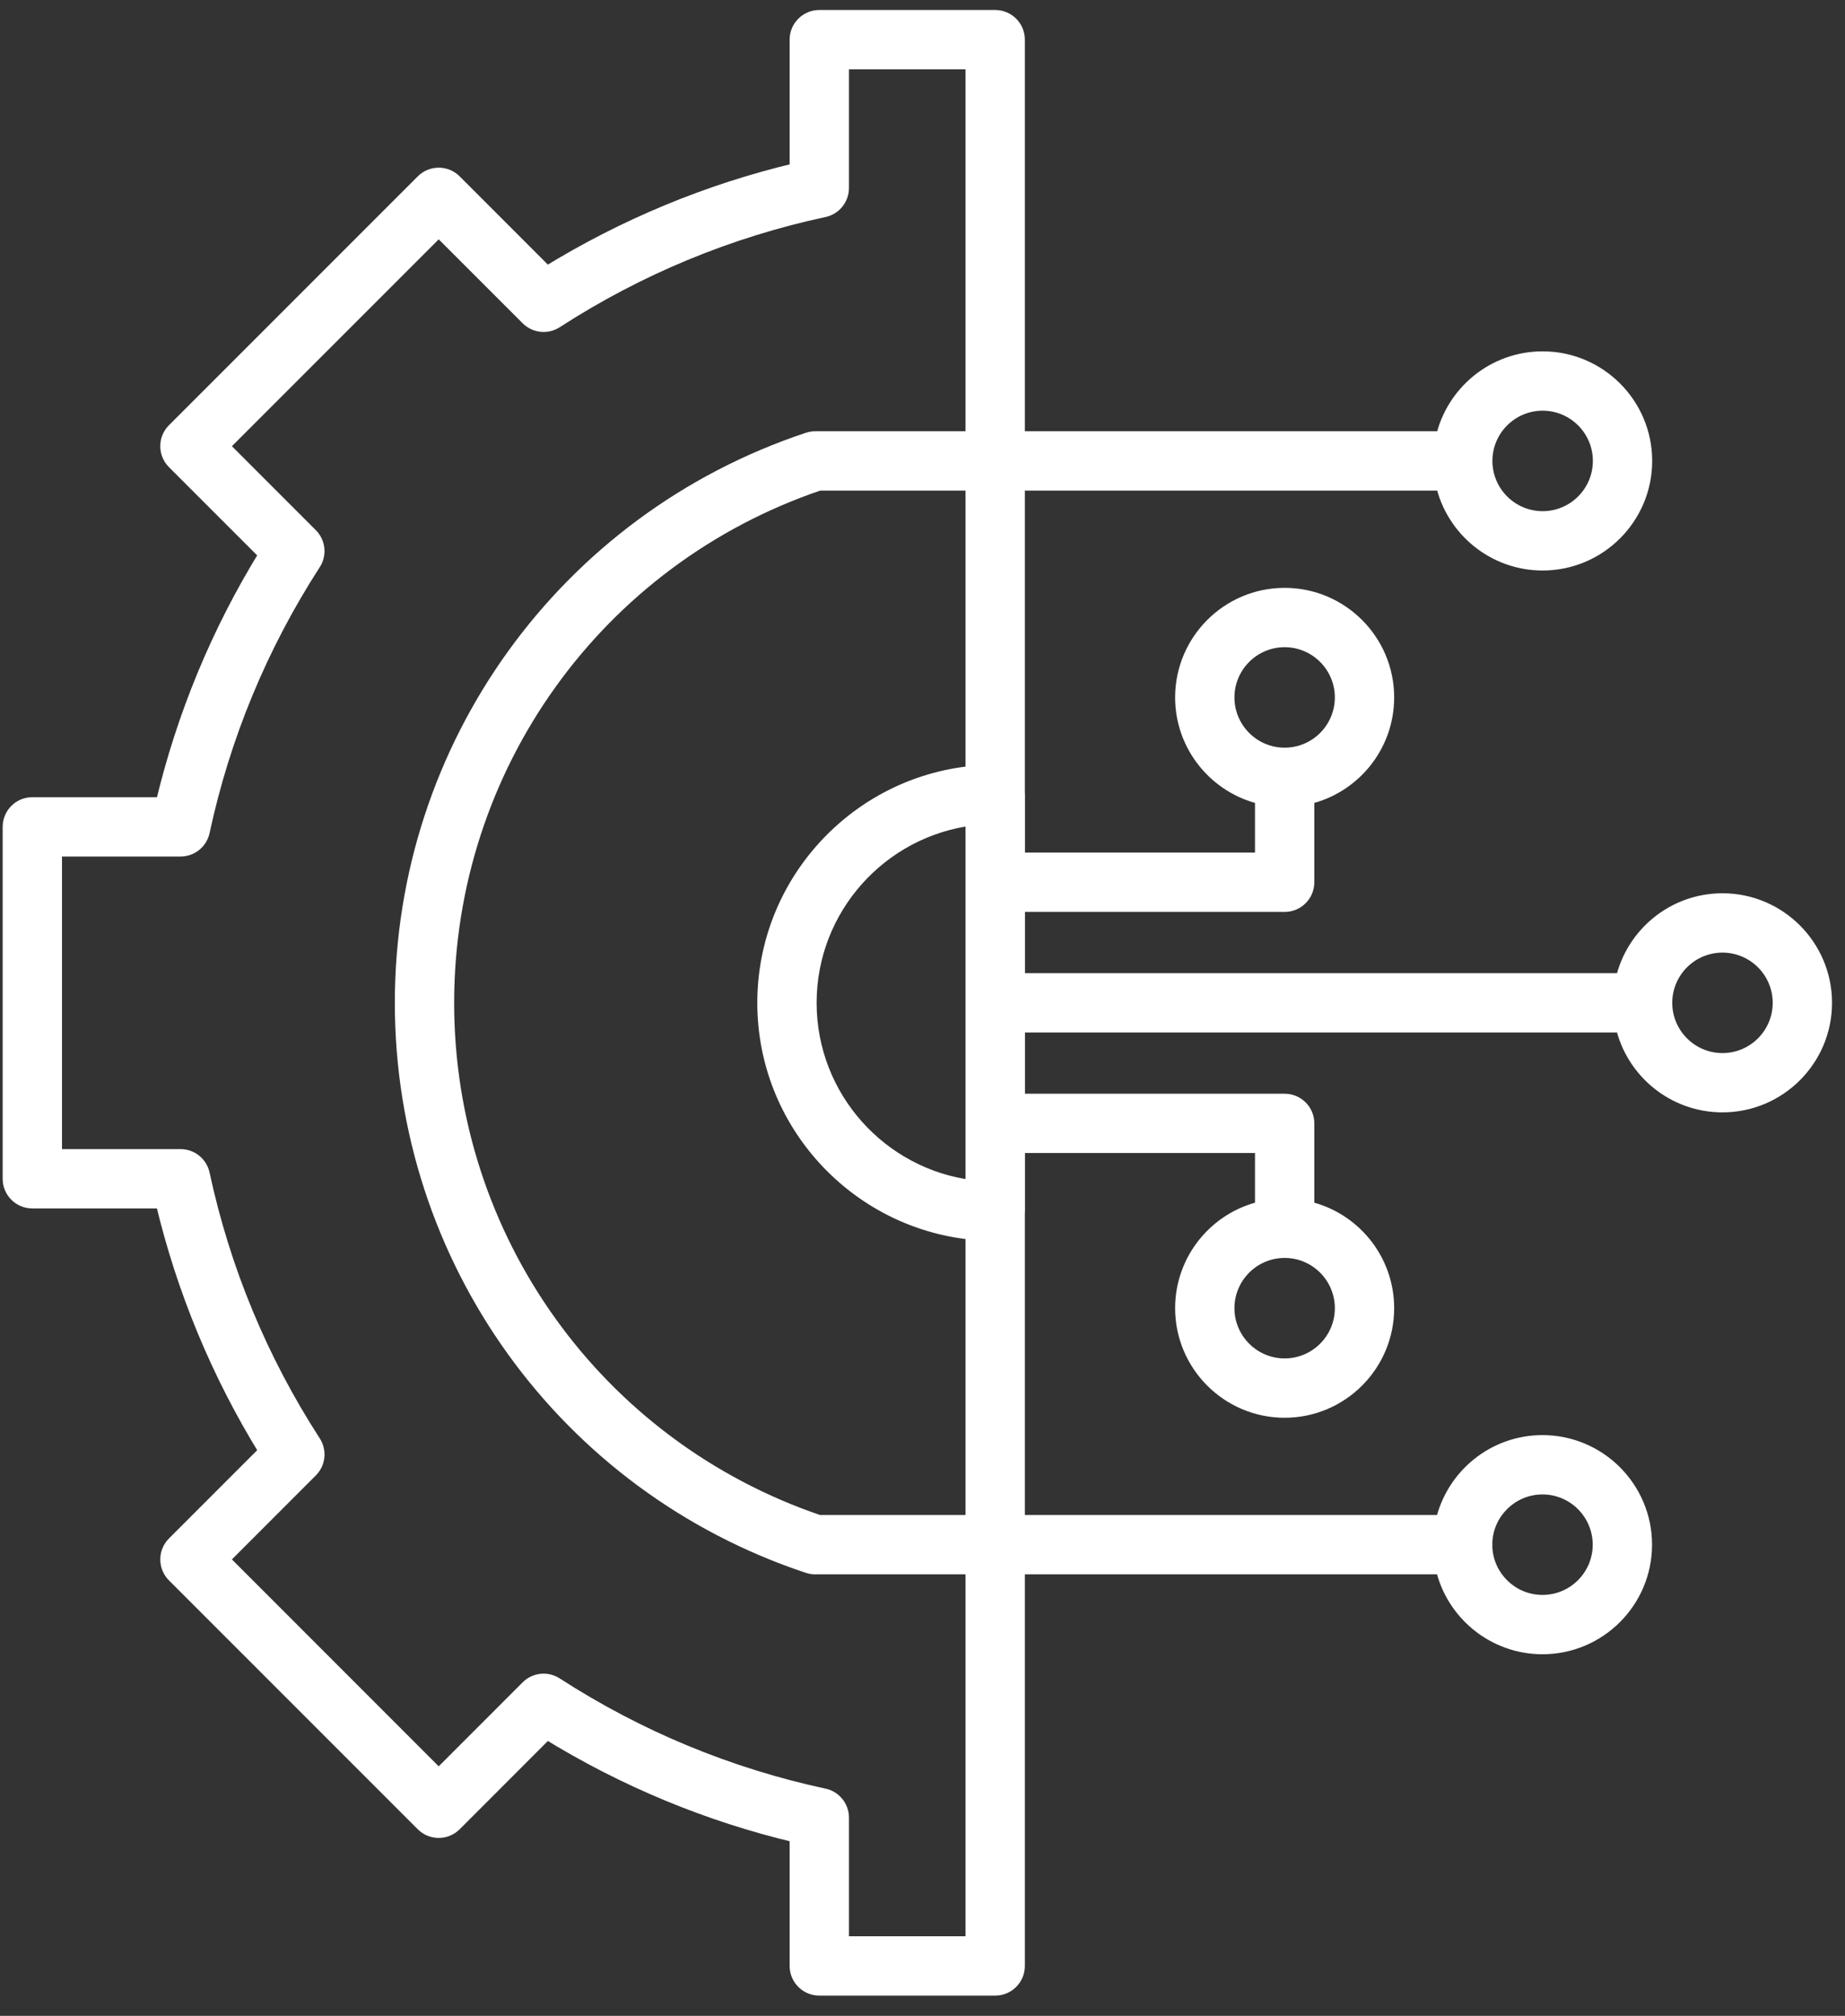 <svg width="65" height="71" viewBox="0 0 65 71" fill="none" xmlns="http://www.w3.org/2000/svg">
<rect x="0" y="0" width="65" height="71" fill="#333333" stroke="none"/>
<path fill-rule="evenodd" clip-rule="evenodd" d="M34.266 68.448H29.659L29.659 64.019C29.659 63.644 29.397 63.32 29.031 63.242C25.663 62.517 22.486 61.2 19.583 59.326C19.268 59.122 18.855 59.166 18.589 59.431L15.456 62.565L7.817 54.924L10.95 51.791C11.215 51.526 11.259 51.112 11.056 50.797C9.18 47.896 7.862 44.717 7.139 41.351C7.059 40.984 6.736 40.723 6.361 40.723H1.934V29.918L6.362 29.918C6.737 29.918 7.06 29.656 7.139 29.29C7.863 25.923 9.18 22.744 11.055 19.843C11.259 19.528 11.215 19.114 10.95 18.849L7.817 15.716L15.456 8.076L18.589 11.209C18.854 11.474 19.268 11.518 19.583 11.315C22.484 9.44 25.663 8.123 29.031 7.4C29.397 7.321 29.659 6.997 29.659 6.621V2.192H34.266V15.44L28.751 15.44C28.658 15.437 28.564 15.449 28.471 15.48C19.912 18.323 14.16 26.296 14.16 35.321C14.16 44.345 19.912 52.319 28.471 55.161C28.555 55.188 28.639 55.201 28.722 55.201C28.734 55.201 28.745 55.2 28.757 55.2H34.266V68.448ZM34.266 53.61L28.846 53.61C21.008 50.947 15.75 43.615 15.75 35.321C15.75 27.024 21.011 19.689 28.852 17.03H34.266V27.225C30.154 27.627 26.93 31.105 26.93 35.321C26.93 39.538 30.154 43.015 34.266 43.417V53.61ZM35.856 55.2H50.822C51.184 56.809 52.625 58.015 54.343 58.015C56.333 58.015 57.952 56.396 57.952 54.406C57.952 52.415 56.333 50.796 54.343 50.796C52.626 50.796 51.185 52.001 50.822 53.61L35.856 53.61L35.856 42.738C35.859 42.713 35.86 42.687 35.86 42.661L35.86 40.361H44.464V42.555C42.855 42.918 41.65 44.358 41.65 46.076C41.65 48.066 43.269 49.685 45.259 49.685C47.248 49.685 48.867 48.066 48.867 46.076C48.867 44.359 47.662 42.918 46.054 42.555V39.566C46.054 39.128 45.699 38.772 45.259 38.772H35.86L35.86 36.116H57.162C57.525 37.725 58.966 38.929 60.684 38.929C62.674 38.929 64.293 37.311 64.293 35.321C64.293 33.331 62.674 31.712 60.684 31.712C58.967 31.712 57.526 32.917 57.163 34.526L35.86 34.526L35.86 31.869H45.259C45.698 31.869 46.054 31.513 46.054 31.074V28.085C47.662 27.722 48.867 26.281 48.867 24.564C48.867 22.574 47.248 20.955 45.259 20.955C43.269 20.955 41.65 22.574 41.65 24.564C41.65 26.282 42.855 27.723 44.464 28.086V30.279L35.86 30.279L35.86 27.981C35.86 27.955 35.859 27.929 35.856 27.904L35.856 17.03H50.827C51.19 18.639 52.631 19.844 54.348 19.844C56.338 19.844 57.957 18.225 57.957 16.234C57.957 14.244 56.338 12.625 54.348 12.625C52.63 12.625 51.189 13.831 50.827 15.44L35.856 15.44L35.856 1.397C35.856 0.958 35.5 0.602 35.061 0.602L28.864 0.602C28.425 0.602 28.069 0.958 28.069 1.397L28.069 5.986C24.952 6.726 21.997 7.951 19.265 9.635L16.018 6.389C15.707 6.079 15.205 6.079 14.895 6.389L6.13 15.154C5.819 15.463 5.819 15.967 6.13 16.277L9.376 19.524C7.691 22.256 6.467 25.211 5.727 28.328L1.139 28.328C0.699 28.328 0.344 28.684 0.344 29.123L0.344 41.518C0.344 41.957 0.699 42.313 1.139 42.313H5.725C6.465 45.428 7.691 48.383 9.376 51.116L6.13 54.362C5.819 54.673 5.819 55.177 6.13 55.487L14.894 64.252C15.204 64.561 15.707 64.561 16.018 64.252L19.264 61.004C21.997 62.69 24.954 63.915 28.069 64.654L28.069 69.243C28.069 69.682 28.425 70.038 28.864 70.038H35.061C35.5 70.038 35.856 69.682 35.856 69.243L35.856 55.2ZM58.664 35.331C58.664 35.327 58.664 35.324 58.664 35.321C58.664 35.318 58.664 35.315 58.664 35.312C58.669 34.202 59.573 33.302 60.684 33.302C61.797 33.302 62.703 34.207 62.703 35.321C62.703 36.434 61.798 37.34 60.684 37.341C59.573 37.341 58.669 36.439 58.664 35.331ZM34.266 39.534V35.353C34.266 35.342 34.266 35.332 34.266 35.321C34.266 35.314 34.266 35.307 34.266 35.3C34.266 35.296 34.266 35.292 34.266 35.289V31.106C34.266 31.096 34.266 31.085 34.266 31.074C34.266 31.069 34.266 31.063 34.266 31.058C34.266 31.053 34.266 31.047 34.266 31.042V28.823C31.031 29.218 28.52 31.982 28.52 35.321C28.52 38.66 31.031 41.423 34.266 41.818V39.599L34.266 39.582L34.266 39.566C34.266 39.556 34.266 39.545 34.266 39.534ZM45.252 44.056L45.259 44.056L45.267 44.056C46.376 44.061 47.277 44.964 47.277 46.076C47.277 47.19 46.372 48.095 45.259 48.095C44.145 48.095 43.24 47.19 43.24 46.076C43.24 44.964 44.142 44.06 45.252 44.056ZM54.343 56.425C53.254 56.425 52.365 55.56 52.325 54.481C52.327 54.456 52.328 54.431 52.328 54.405C52.328 54.38 52.327 54.354 52.325 54.329C52.365 53.252 53.255 52.386 54.343 52.386C55.457 52.386 56.362 53.293 56.362 54.406C56.362 55.52 55.457 56.425 54.343 56.425ZM52.328 16.234C52.328 15.12 53.234 14.215 54.348 14.215C55.462 14.215 56.367 15.12 56.367 16.234C56.367 17.348 55.462 18.254 54.348 18.254C53.234 18.254 52.328 17.348 52.328 16.234ZM45.259 22.545C44.146 22.545 43.24 23.452 43.24 24.564C43.24 25.678 44.145 26.584 45.259 26.584C46.372 26.584 47.277 25.678 47.277 24.564C47.277 23.452 46.372 22.545 45.259 22.545Z" fill="white"/>
<path d="M29.659 68.448L29.409 68.448L29.409 68.698H29.659V68.448ZM34.266 68.448V68.698H34.516V68.448H34.266ZM29.659 64.019H29.409V64.019L29.659 64.019ZM29.031 63.242L28.978 63.486L28.979 63.486L29.031 63.242ZM19.583 59.326L19.447 59.536L19.448 59.536L19.583 59.326ZM18.589 59.431L18.413 59.254L18.413 59.254L18.589 59.431ZM15.456 62.565L15.279 62.742L15.456 62.919L15.633 62.742L15.456 62.565ZM7.817 54.924L7.64 54.748L7.463 54.924L7.64 55.101L7.817 54.924ZM10.95 51.791L10.773 51.614L10.773 51.614L10.95 51.791ZM11.056 50.797L11.266 50.662L11.266 50.662L11.056 50.797ZM7.139 41.351L7.383 41.298L7.383 41.298L7.139 41.351ZM1.934 40.723H1.684V40.973H1.934V40.723ZM1.934 29.918L1.934 29.668L1.684 29.668V29.918H1.934ZM6.362 29.918L6.362 30.168H6.362V29.918ZM7.139 29.29L6.894 29.238L6.894 29.238L7.139 29.29ZM11.055 19.843L10.845 19.706L10.845 19.707L11.055 19.843ZM10.95 18.849L10.773 19.026L10.773 19.026L10.95 18.849ZM7.817 15.716L7.64 15.539L7.463 15.716L7.64 15.892L7.817 15.716ZM15.456 8.076L15.633 7.899L15.456 7.722L15.279 7.899L15.456 8.076ZM18.589 11.209L18.766 11.032L18.766 11.032L18.589 11.209ZM19.583 11.315L19.719 11.525L19.719 11.525L19.583 11.315ZM29.031 7.4L29.083 7.644L29.084 7.644L29.031 7.4ZM29.659 2.192V1.942H29.409V2.192H29.659ZM34.266 2.192H34.516V1.942H34.266V2.192ZM34.266 15.44V15.69L34.516 15.69V15.44H34.266ZM28.751 15.44L28.741 15.69H28.751L28.751 15.44ZM28.471 15.48L28.392 15.243L28.392 15.243L28.471 15.48ZM14.16 35.321L13.91 35.321V35.321H14.16ZM28.471 55.161L28.392 55.398L28.393 55.398L28.471 55.161ZM28.757 55.2V54.95L28.746 54.95L28.757 55.2ZM34.266 55.2H34.516V54.95H34.266V55.2ZM28.846 53.61L28.766 53.847L28.805 53.86H28.846L28.846 53.61ZM34.266 53.61V53.86H34.516V53.61H34.266ZM15.75 35.321H15.5V35.321L15.75 35.321ZM28.852 17.03V16.78H28.811L28.772 16.793L28.852 17.03ZM34.266 17.03H34.516V16.78H34.266V17.03ZM34.266 27.225L34.291 27.474L34.516 27.451V27.225H34.266ZM26.93 35.321L26.68 35.321V35.321H26.93ZM34.266 43.417H34.516V43.191L34.291 43.169L34.266 43.417ZM50.822 55.2L51.065 55.145L51.021 54.95H50.822V55.2ZM35.856 55.2V54.95H35.606V55.2H35.856ZM57.952 54.406H57.702V54.406L57.952 54.406ZM50.822 53.61V53.86H51.022L51.066 53.665L50.822 53.61ZM35.856 53.61H35.606V53.86H35.856V53.61ZM35.856 42.738L35.608 42.714L35.606 42.726V42.738H35.856ZM35.86 42.661H36.11H35.86ZM35.86 40.361V40.111H35.61V40.361H35.86ZM44.464 40.361H44.714V40.111H44.464V40.361ZM44.464 42.555L44.519 42.798L44.714 42.755V42.555H44.464ZM41.65 46.076L41.4 46.076V46.076H41.65ZM45.259 49.685L45.259 49.435H45.259V49.685ZM48.867 46.076H48.617V46.076L48.867 46.076ZM46.054 42.555H45.804V42.755L45.999 42.798L46.054 42.555ZM35.86 38.772H35.61V39.022H35.86V38.772ZM35.86 36.116V35.866H35.61V36.116H35.86ZM57.162 36.116L57.406 36.061L57.362 35.866H57.162V36.116ZM60.684 38.929L60.684 38.679H60.684V38.929ZM64.293 35.321H64.043V35.321L64.293 35.321ZM60.684 31.712V31.962H60.684L60.684 31.712ZM57.163 34.526L57.163 34.776H57.362L57.407 34.581L57.163 34.526ZM35.86 34.526H35.61V34.776L35.86 34.776L35.86 34.526ZM35.86 31.869V31.619H35.61V31.869H35.86ZM45.259 31.869L45.259 31.619H45.259V31.869ZM46.054 28.085L45.999 27.842L45.804 27.886V28.085H46.054ZM48.867 24.564H48.617V24.564L48.867 24.564ZM45.259 20.955V21.205H45.259L45.259 20.955ZM41.65 24.564L41.4 24.564V24.564H41.65ZM44.464 28.086H44.714V27.886L44.519 27.842L44.464 28.086ZM44.464 30.279L44.464 30.529L44.714 30.529V30.279H44.464ZM35.86 30.279H35.61V30.529L35.86 30.529L35.86 30.279ZM35.86 27.981H35.61H35.86ZM35.856 27.904H35.606V27.916L35.607 27.928L35.856 27.904ZM35.856 17.03V16.78H35.606V17.03H35.856ZM50.827 17.03L51.071 16.975L51.027 16.78H50.827V17.03ZM54.348 19.844L54.348 19.594H54.348V19.844ZM57.957 16.234H57.707V16.234L57.957 16.234ZM54.348 12.625V12.875H54.348L54.348 12.625ZM50.827 15.44V15.69L51.026 15.69L51.07 15.495L50.827 15.44ZM35.856 15.44H35.606V15.69L35.856 15.69V15.44ZM35.856 1.397H35.606V1.397L35.856 1.397ZM35.061 0.602V0.352H35.061L35.061 0.602ZM28.864 0.602V0.852H28.864L28.864 0.602ZM28.069 1.397L28.319 1.397V1.397H28.069ZM28.069 5.986L28.127 6.229L28.319 6.184L28.319 5.986L28.069 5.986ZM19.265 9.635L19.088 9.812L19.227 9.952L19.396 9.848L19.265 9.635ZM16.018 6.389L15.841 6.566L15.841 6.566L16.018 6.389ZM14.895 6.389L15.072 6.566L15.072 6.566L14.895 6.389ZM6.13 15.154L6.306 15.331L6.307 15.331L6.13 15.154ZM6.13 16.277L5.953 16.454L5.953 16.454L6.13 16.277ZM9.376 19.524L9.589 19.655L9.693 19.487L9.553 19.347L9.376 19.524ZM5.727 28.328L5.727 28.578L5.925 28.578L5.97 28.386L5.727 28.328ZM1.139 28.328V28.578H1.139L1.139 28.328ZM0.344 29.123L0.594 29.123V29.123H0.344ZM0.344 41.518H0.094H0.344ZM5.725 42.313L5.969 42.255L5.923 42.063H5.725V42.313ZM9.376 51.116L9.553 51.293L9.693 51.153L9.589 50.985L9.376 51.116ZM6.13 54.362L5.953 54.186L5.953 54.186L6.13 54.362ZM6.13 55.487L6.307 55.311H6.307L6.13 55.487ZM14.894 64.252L15.071 64.075L15.071 64.075L14.894 64.252ZM16.018 64.252L16.194 64.429L16.195 64.429L16.018 64.252ZM19.264 61.004L19.395 60.791L19.227 60.688L19.087 60.828L19.264 61.004ZM28.069 64.654L28.319 64.654L28.319 64.456L28.127 64.41L28.069 64.654ZM28.069 69.243L27.819 69.243V69.243H28.069ZM35.061 70.038L35.061 69.788H35.061V70.038ZM35.856 69.243H36.106H35.856ZM58.664 35.331L58.414 35.328L58.414 35.332L58.664 35.331ZM58.664 35.312L58.414 35.31L58.414 35.315L58.664 35.312ZM60.684 33.302L60.684 33.052H60.684V33.302ZM62.703 35.321L62.453 35.321V35.321H62.703ZM60.684 37.341V37.591H60.684L60.684 37.341ZM34.266 35.353H34.517L34.516 35.343L34.266 35.353ZM34.266 39.534L34.516 39.544V39.534H34.266ZM34.266 35.3L34.016 35.293V35.293L34.266 35.3ZM34.266 35.289L34.516 35.299V35.289H34.266ZM34.266 31.106H34.517L34.516 31.096L34.266 31.106ZM34.266 31.058L34.016 31.053L34.016 31.053L34.266 31.058ZM34.266 31.042L34.516 31.052V31.042H34.266ZM34.266 28.823H34.516V28.541L34.236 28.575L34.266 28.823ZM28.52 35.321H28.27V35.321L28.52 35.321ZM34.266 41.818L34.236 42.066L34.516 42.1V41.818H34.266ZM34.266 39.599H34.516L34.516 39.592L34.266 39.599ZM34.266 39.582L34.016 39.584L34.016 39.59L34.266 39.582ZM34.266 39.566H34.016L34.016 39.569L34.266 39.566ZM45.259 44.056L45.258 44.306L45.26 44.306L45.259 44.056ZM45.252 44.056L45.253 43.806L45.251 43.806L45.252 44.056ZM45.267 44.056L45.268 43.806L45.266 43.806L45.267 44.056ZM47.277 46.076L47.027 46.076V46.076H47.277ZM45.259 48.095V48.345H45.259L45.259 48.095ZM43.24 46.076H42.99V46.076L43.24 46.076ZM52.325 54.481L52.076 54.458L52.074 54.474L52.075 54.49L52.325 54.481ZM52.325 54.329L52.075 54.32L52.074 54.337L52.076 54.353L52.325 54.329ZM54.348 14.215L54.348 13.965H54.348V14.215ZM52.328 16.234H52.078V16.234L52.328 16.234ZM54.348 18.254V18.504H54.348L54.348 18.254ZM43.24 24.564H42.99V24.564L43.24 24.564ZM45.259 22.545L45.259 22.295H45.259V22.545ZM45.259 26.584V26.834H45.259L45.259 26.584ZM47.277 24.564L47.027 24.564V24.564H47.277ZM29.659 68.698H34.266V68.198H29.659V68.698ZM29.409 64.019L29.409 68.448L29.909 68.448L29.909 64.019L29.409 64.019ZM28.979 63.486C29.229 63.54 29.409 63.762 29.409 64.019H29.909C29.909 63.525 29.564 63.101 29.083 62.997L28.979 63.486ZM19.448 59.536C22.376 61.427 25.581 62.755 28.978 63.486L29.084 62.998C25.745 62.279 22.596 60.974 19.719 59.116L19.448 59.536ZM18.766 59.608C18.948 59.426 19.232 59.396 19.447 59.536L19.719 59.116C19.305 58.848 18.761 58.906 18.413 59.254L18.766 59.608ZM15.633 62.742L18.766 59.608L18.413 59.254L15.279 62.389L15.633 62.742ZM7.64 55.101L15.279 62.742L15.633 62.389L7.994 54.748L7.64 55.101ZM10.773 51.614L7.64 54.748L7.994 55.101L11.126 51.968L10.773 51.614ZM10.846 50.933C10.985 51.149 10.955 51.433 10.773 51.614L11.126 51.968C11.475 51.62 11.533 51.076 11.266 50.662L10.846 50.933ZM6.894 41.404C7.624 44.8 8.954 48.007 10.846 50.933L11.266 50.662C9.406 47.786 8.1 44.635 7.383 41.298L6.894 41.404ZM6.361 40.973C6.618 40.973 6.839 41.152 6.895 41.404L7.383 41.298C7.278 40.816 6.854 40.473 6.361 40.473V40.973ZM1.934 40.973H6.361V40.473H1.934V40.973ZM1.684 29.918V40.723H2.184V29.918H1.684ZM6.362 29.668L1.934 29.668L1.934 30.168L6.362 30.168L6.362 29.668ZM6.894 29.238C6.84 29.489 6.619 29.668 6.362 29.668V30.168C6.855 30.168 7.28 29.823 7.383 29.343L6.894 29.238ZM10.845 19.707C8.954 22.634 7.625 25.84 6.894 29.238L7.383 29.343C8.101 26.005 9.407 22.854 11.264 19.978L10.845 19.707ZM10.773 19.026C10.955 19.207 10.985 19.491 10.845 19.706L11.264 19.979C11.533 19.565 11.475 19.02 11.126 18.672L10.773 19.026ZM7.64 15.892L10.773 19.026L11.126 18.672L7.994 15.539L7.64 15.892ZM15.279 7.899L7.64 15.539L7.994 15.892L15.633 8.253L15.279 7.899ZM18.766 11.032L15.633 7.899L15.279 8.253L18.413 11.386L18.766 11.032ZM19.448 11.105C19.232 11.244 18.948 11.214 18.766 11.032L18.413 11.386C18.761 11.734 19.305 11.792 19.719 11.525L19.448 11.105ZM28.978 7.155C25.581 7.885 22.374 9.213 19.447 11.105L19.719 11.525C22.595 9.666 25.745 8.361 29.083 7.644L28.978 7.155ZM29.409 6.621C29.409 6.879 29.229 7.101 28.978 7.155L29.084 7.644C29.564 7.541 29.909 7.114 29.909 6.621H29.409ZM29.409 2.192V6.621H29.909V2.192H29.409ZM34.266 1.942H29.659V2.442H34.266V1.942ZM34.516 15.44V2.192H34.016V15.44H34.516ZM28.751 15.69L34.266 15.69V15.19L28.751 15.19L28.751 15.69ZM28.549 15.717C28.613 15.696 28.678 15.687 28.741 15.69L28.76 15.19C28.639 15.185 28.514 15.202 28.392 15.243L28.549 15.717ZM14.41 35.321C14.41 26.403 20.093 18.526 28.549 15.717L28.392 15.243C19.731 18.12 13.91 26.188 13.91 35.321L14.41 35.321ZM28.549 54.924C20.093 52.115 14.41 44.237 14.41 35.321H13.91C13.91 44.453 19.731 52.522 28.392 55.398L28.549 54.924ZM28.722 54.951C28.664 54.951 28.606 54.942 28.549 54.923L28.393 55.398C28.503 55.435 28.614 55.451 28.722 55.451V54.951ZM28.746 54.95C28.738 54.951 28.73 54.951 28.722 54.951V55.451C28.737 55.451 28.752 55.45 28.768 55.45L28.746 54.95ZM34.266 54.95H28.757V55.45H34.266V54.95ZM34.516 68.448V55.2H34.016V68.448H34.516ZM28.846 53.86L34.266 53.86V53.36L28.846 53.36L28.846 53.86ZM15.5 35.321C15.5 43.722 20.826 51.15 28.766 53.847L28.927 53.373C21.19 50.745 16 43.508 16 35.321L15.5 35.321ZM28.772 16.793C20.829 19.487 15.5 26.917 15.5 35.321H16C16 27.131 21.193 19.892 28.933 17.267L28.772 16.793ZM34.266 16.78H28.852V17.28H34.266V16.78ZM34.516 27.225V17.03H34.016V27.225H34.516ZM27.18 35.321C27.18 31.235 30.305 27.864 34.291 27.474L34.242 26.976C30.003 27.391 26.68 30.975 26.68 35.321L27.18 35.321ZM34.291 43.169C30.305 42.779 27.18 39.408 27.18 35.321H26.68C26.68 39.668 30.003 43.251 34.242 43.666L34.291 43.169ZM34.516 53.61V43.417H34.016V53.61H34.516ZM50.822 54.95H35.856V55.45H50.822V54.95ZM54.343 57.765C52.745 57.765 51.403 56.643 51.065 55.145L50.578 55.255C50.965 56.976 52.506 58.265 54.343 58.265V57.765ZM57.702 54.406C57.702 56.258 56.195 57.765 54.343 57.765V58.265C56.471 58.265 58.202 56.534 58.202 54.406L57.702 54.406ZM54.343 51.046C56.195 51.046 57.702 52.553 57.702 54.406H58.202C58.202 52.277 56.471 50.546 54.343 50.546V51.046ZM51.066 53.665C51.404 52.167 52.745 51.046 54.343 51.046V50.546C52.506 50.546 50.966 51.835 50.578 53.555L51.066 53.665ZM35.856 53.86L50.822 53.86V53.36L35.856 53.36V53.86ZM35.606 42.738L35.606 53.61H36.106L36.106 42.738H35.606ZM35.61 42.661C35.61 42.679 35.609 42.697 35.608 42.714L36.105 42.762C36.108 42.729 36.11 42.695 36.11 42.661H35.61ZM35.61 40.361L35.61 42.661H36.11L36.11 40.361H35.61ZM44.464 40.111H35.86V40.611H44.464V40.111ZM44.714 42.555V40.361H44.214V42.555H44.714ZM41.9 46.076C41.9 44.478 43.022 43.136 44.519 42.798L44.409 42.311C42.689 42.699 41.4 44.239 41.4 46.076L41.9 46.076ZM45.259 49.435C43.407 49.435 41.9 47.928 41.9 46.076H41.4C41.4 48.204 43.131 49.935 45.259 49.935V49.435ZM48.617 46.076C48.617 47.928 47.11 49.435 45.259 49.435L45.259 49.935C47.386 49.935 49.117 48.204 49.117 46.076L48.617 46.076ZM45.999 42.798C47.496 43.136 48.617 44.478 48.617 46.076H49.117C49.117 44.239 47.829 42.699 46.109 42.311L45.999 42.798ZM45.804 39.566V42.555H46.304V39.566H45.804ZM45.259 39.022C45.56 39.022 45.804 39.266 45.804 39.566H46.304C46.304 38.99 45.837 38.522 45.259 38.522V39.022ZM35.86 39.022H45.259V38.522H35.86V39.022ZM35.61 36.116L35.61 38.772H36.11L36.11 36.116H35.61ZM57.162 35.866H35.86V36.366H57.162V35.866ZM60.684 38.679C59.086 38.679 57.744 37.558 57.406 36.061L56.919 36.171C57.306 37.891 58.847 39.179 60.684 39.179V38.679ZM64.043 35.321C64.043 37.173 62.536 38.679 60.684 38.679L60.684 39.179C62.812 39.179 64.543 37.45 64.543 35.321L64.043 35.321ZM60.684 31.962C62.536 31.962 64.043 33.469 64.043 35.321H64.543C64.543 33.193 62.812 31.462 60.684 31.462L60.684 31.962ZM57.407 34.581C57.745 33.083 59.086 31.962 60.684 31.962V31.462C58.847 31.462 57.307 32.75 56.919 34.471L57.407 34.581ZM35.86 34.776L57.163 34.776L57.163 34.276L35.86 34.276L35.86 34.776ZM35.61 31.869L35.61 34.526H36.11L36.11 31.869H35.61ZM45.259 31.619H35.86V32.119H45.259V31.619ZM45.804 31.074C45.804 31.375 45.56 31.619 45.259 31.619L45.259 32.119C45.836 32.119 46.304 31.651 46.304 31.074H45.804ZM45.804 28.085V31.074H46.304V28.085H45.804ZM48.617 24.564C48.617 26.162 47.496 27.503 45.999 27.842L46.109 28.329C47.829 27.941 49.117 26.401 49.117 24.564L48.617 24.564ZM45.259 21.205C47.11 21.205 48.617 22.712 48.617 24.564H49.117C49.117 22.436 47.387 20.705 45.259 20.705L45.259 21.205ZM41.9 24.564C41.9 22.712 43.407 21.205 45.259 21.205V20.705C43.131 20.705 41.4 22.436 41.4 24.564L41.9 24.564ZM44.519 27.842C43.022 27.504 41.9 26.162 41.9 24.564H41.4C41.4 26.401 42.689 27.941 44.409 28.329L44.519 27.842ZM44.714 30.279V28.086H44.214V30.279H44.714ZM35.86 30.529L44.464 30.529L44.464 30.029L35.86 30.029L35.86 30.529ZM35.61 27.981L35.61 30.279H36.11L36.11 27.981H35.61ZM35.607 27.928C35.609 27.945 35.61 27.963 35.61 27.981H36.11C36.11 27.947 36.108 27.913 36.105 27.88L35.607 27.928ZM35.606 17.03L35.606 27.904H36.106L36.106 17.03H35.606ZM50.827 16.78H35.856V17.28H50.827V16.78ZM54.348 19.594C52.75 19.594 51.409 18.472 51.071 16.975L50.583 17.085C50.971 18.805 52.511 20.094 54.348 20.094V19.594ZM57.707 16.234C57.707 18.087 56.2 19.594 54.348 19.594L54.348 20.094C56.476 20.094 58.207 18.363 58.207 16.234L57.707 16.234ZM54.348 12.875C56.2 12.875 57.707 14.382 57.707 16.234H58.207C58.207 14.106 56.476 12.375 54.348 12.375L54.348 12.875ZM51.07 15.495C51.408 13.997 52.75 12.875 54.348 12.875V12.375C52.511 12.375 50.971 13.664 50.583 15.385L51.07 15.495ZM35.856 15.69L50.827 15.69V15.19L35.856 15.19V15.69ZM35.606 1.397L35.606 15.44H36.106L36.106 1.397L35.606 1.397ZM35.061 0.852C35.362 0.852 35.606 1.096 35.606 1.397H36.106C36.106 0.82 35.639 0.352 35.061 0.352V0.852ZM28.864 0.852L35.061 0.852L35.061 0.352L28.864 0.352L28.864 0.852ZM28.319 1.397C28.319 1.096 28.563 0.852 28.864 0.852V0.352C28.287 0.352 27.819 0.82 27.819 1.397H28.319ZM28.319 5.986L28.319 1.397L27.819 1.397L27.819 5.986L28.319 5.986ZM19.396 9.848C22.106 8.178 25.036 6.963 28.127 6.229L28.011 5.743C24.869 6.489 21.889 7.725 19.133 9.422L19.396 9.848ZM15.841 6.566L19.088 9.812L19.441 9.459L16.195 6.212L15.841 6.566ZM15.072 6.566C15.284 6.353 15.628 6.353 15.841 6.566L16.195 6.212C15.787 5.804 15.126 5.804 14.718 6.212L15.072 6.566ZM6.307 15.331L15.072 6.566L14.718 6.212L5.953 14.977L6.307 15.331ZM6.307 16.101C6.093 15.887 6.094 15.542 6.306 15.331L5.953 14.976C5.544 15.384 5.545 16.046 5.953 16.454L6.307 16.101ZM9.553 19.347L6.307 16.1L5.953 16.454L9.199 19.7L9.553 19.347ZM5.97 28.386C6.704 25.295 7.918 22.365 9.589 19.655L9.163 19.392C7.464 22.148 6.23 25.128 5.484 28.27L5.97 28.386ZM1.139 28.578L5.727 28.578L5.727 28.078L1.139 28.078L1.139 28.578ZM0.594 29.123C0.594 28.822 0.837 28.578 1.139 28.578V28.078C0.56 28.078 0.094 28.547 0.094 29.123H0.594ZM0.594 41.518L0.594 29.123L0.094 29.123L0.094 41.518H0.594ZM1.139 42.063C0.837 42.063 0.594 41.819 0.594 41.518H0.094C0.094 42.095 0.56 42.563 1.139 42.563V42.063ZM5.725 42.063H1.139V42.563H5.725V42.063ZM9.589 50.985C7.918 48.275 6.702 45.344 5.969 42.255L5.482 42.371C6.228 45.512 7.464 48.492 9.164 51.247L9.589 50.985ZM6.307 54.539L9.553 51.293L9.2 50.939L5.953 54.186L6.307 54.539ZM6.307 55.311C6.094 55.098 6.094 54.752 6.307 54.539L5.953 54.186C5.545 54.594 5.545 55.256 5.953 55.664L6.307 55.311ZM15.071 64.075L6.307 55.311L5.953 55.664L14.718 64.429L15.071 64.075ZM15.841 64.075C15.628 64.287 15.283 64.287 15.071 64.075L14.718 64.429C15.125 64.836 15.787 64.835 16.194 64.429L15.841 64.075ZM19.087 60.828L15.841 64.075L16.195 64.429L19.441 61.181L19.087 60.828ZM28.127 64.41C25.038 63.678 22.106 62.463 19.395 60.791L19.133 61.217C21.889 62.916 24.87 64.152 28.011 64.897L28.127 64.41ZM28.319 69.243L28.319 64.654L27.819 64.654L27.819 69.243L28.319 69.243ZM28.864 69.788C28.563 69.788 28.319 69.544 28.319 69.243H27.819C27.819 69.82 28.287 70.288 28.864 70.288V69.788ZM35.061 69.788H28.864V70.288H35.061V69.788ZM35.606 69.243C35.606 69.544 35.362 69.788 35.061 69.788L35.061 70.288C35.638 70.288 36.106 69.82 36.106 69.243H35.606ZM35.606 55.2L35.606 69.243H36.106L36.106 55.2H35.606ZM58.414 35.321C58.414 35.323 58.414 35.325 58.414 35.328L58.914 35.334C58.914 35.329 58.914 35.325 58.914 35.321H58.414ZM58.414 35.315C58.414 35.316 58.414 35.319 58.414 35.321H58.914C58.914 35.317 58.914 35.313 58.914 35.309L58.414 35.315ZM60.684 33.052C59.435 33.052 58.42 34.063 58.414 35.31L58.914 35.313C58.919 34.341 59.711 33.552 60.684 33.552V33.052ZM62.953 35.321C62.953 34.069 61.935 33.052 60.684 33.052L60.684 33.552C61.659 33.552 62.453 34.345 62.453 35.321L62.953 35.321ZM60.684 37.591C61.936 37.59 62.953 36.572 62.953 35.321H62.453C62.453 36.296 61.66 37.09 60.684 37.091L60.684 37.591ZM58.414 35.332C58.42 36.577 59.435 37.591 60.684 37.591V37.091C59.711 37.091 58.919 36.3 58.914 35.329L58.414 35.332ZM34.016 35.353V39.534H34.516V35.353H34.016ZM34.016 35.321C34.016 35.335 34.016 35.349 34.017 35.363L34.516 35.343C34.516 35.336 34.516 35.328 34.516 35.321H34.016ZM34.016 35.293C34.016 35.303 34.016 35.312 34.016 35.321H34.516C34.516 35.316 34.516 35.311 34.516 35.306L34.016 35.293ZM34.017 35.279C34.016 35.284 34.016 35.289 34.016 35.293L34.516 35.306C34.516 35.304 34.516 35.301 34.516 35.299L34.017 35.279ZM34.016 31.106V35.289H34.516V31.106H34.016ZM34.016 31.074C34.016 31.088 34.016 31.102 34.017 31.116L34.516 31.096C34.516 31.089 34.516 31.081 34.516 31.074H34.016ZM34.016 31.053C34.016 31.06 34.016 31.067 34.016 31.074H34.516C34.516 31.07 34.516 31.067 34.516 31.063L34.016 31.053ZM34.017 31.032C34.016 31.039 34.016 31.046 34.016 31.053L34.516 31.063C34.516 31.059 34.516 31.055 34.516 31.052L34.017 31.032ZM34.016 28.823V31.042H34.516V28.823H34.016ZM28.77 35.321C28.77 32.11 31.186 29.451 34.297 29.072L34.236 28.575C30.877 28.985 28.27 31.854 28.27 35.321H28.77ZM34.297 41.569C31.185 41.19 28.77 38.532 28.77 35.321L28.27 35.321C28.27 38.788 30.877 41.656 34.236 42.066L34.297 41.569ZM34.016 39.599V41.818H34.516V39.599H34.016ZM34.016 39.59L34.016 39.606L34.516 39.592L34.516 39.575L34.016 39.59ZM34.016 39.569L34.016 39.584L34.516 39.58L34.516 39.564L34.016 39.569ZM34.017 39.524C34.016 39.538 34.016 39.552 34.016 39.566H34.516C34.516 39.559 34.516 39.552 34.516 39.544L34.017 39.524ZM45.261 43.806L45.253 43.806L45.251 44.306L45.258 44.306L45.261 43.806ZM45.266 43.806L45.258 43.806L45.26 44.306L45.268 44.306L45.266 43.806ZM47.527 46.076C47.527 44.827 46.515 43.811 45.268 43.806L45.266 44.306C46.237 44.31 47.027 45.102 47.027 46.076L47.527 46.076ZM45.259 48.345C46.51 48.345 47.527 47.328 47.527 46.076H47.027C47.027 47.052 46.234 47.845 45.259 47.845L45.259 48.345ZM42.99 46.076C42.99 47.328 44.007 48.345 45.259 48.345V47.845C44.284 47.845 43.49 47.051 43.49 46.076L42.99 46.076ZM45.251 43.806C44.003 43.811 42.99 44.827 42.99 46.076H43.49C43.49 45.102 44.28 44.31 45.253 44.306L45.251 43.806ZM52.075 54.49C52.12 55.703 53.119 56.675 54.343 56.675V56.175C53.389 56.175 52.61 55.417 52.575 54.472L52.075 54.49ZM52.078 54.405C52.078 54.423 52.078 54.44 52.076 54.458L52.574 54.505C52.577 54.472 52.578 54.439 52.578 54.405H52.078ZM52.076 54.353C52.078 54.37 52.078 54.387 52.078 54.405H52.578C52.578 54.372 52.577 54.339 52.574 54.306L52.076 54.353ZM54.343 52.136C53.12 52.136 52.12 53.109 52.075 54.32L52.575 54.339C52.61 53.395 53.39 52.636 54.343 52.636V52.136ZM56.612 54.406C56.612 53.155 55.595 52.136 54.343 52.136V52.636C55.318 52.636 56.112 53.431 56.112 54.406H56.612ZM54.343 56.675C55.595 56.675 56.612 55.657 56.612 54.406H56.112C56.112 55.381 55.319 56.175 54.343 56.175V56.675ZM54.348 13.965C53.096 13.965 52.078 14.982 52.078 16.234H52.578C52.578 15.259 53.372 14.465 54.348 14.465V13.965ZM56.617 16.234C56.617 14.982 55.6 13.965 54.348 13.965L54.348 14.465C55.324 14.465 56.117 15.259 56.117 16.234H56.617ZM54.348 18.504C55.6 18.504 56.617 17.486 56.617 16.234H56.117C56.117 17.21 55.324 18.004 54.348 18.004L54.348 18.504ZM52.078 16.234C52.079 17.486 53.096 18.504 54.348 18.504V18.004C53.372 18.004 52.578 17.21 52.578 16.234L52.078 16.234ZM43.49 24.564C43.49 23.59 44.284 22.795 45.259 22.795V22.295C44.008 22.295 42.99 23.314 42.99 24.564H43.49ZM45.259 26.334C44.284 26.334 43.49 25.54 43.49 24.564L42.99 24.564C42.99 25.816 44.007 26.834 45.259 26.834V26.334ZM47.027 24.564C47.027 25.54 46.234 26.334 45.259 26.334L45.259 26.834C46.51 26.834 47.527 25.816 47.527 24.564H47.027ZM45.259 22.795C46.234 22.795 47.027 23.59 47.027 24.564L47.527 24.564C47.527 23.314 46.51 22.295 45.259 22.295L45.259 22.795Z" fill="white"/>
</svg>

